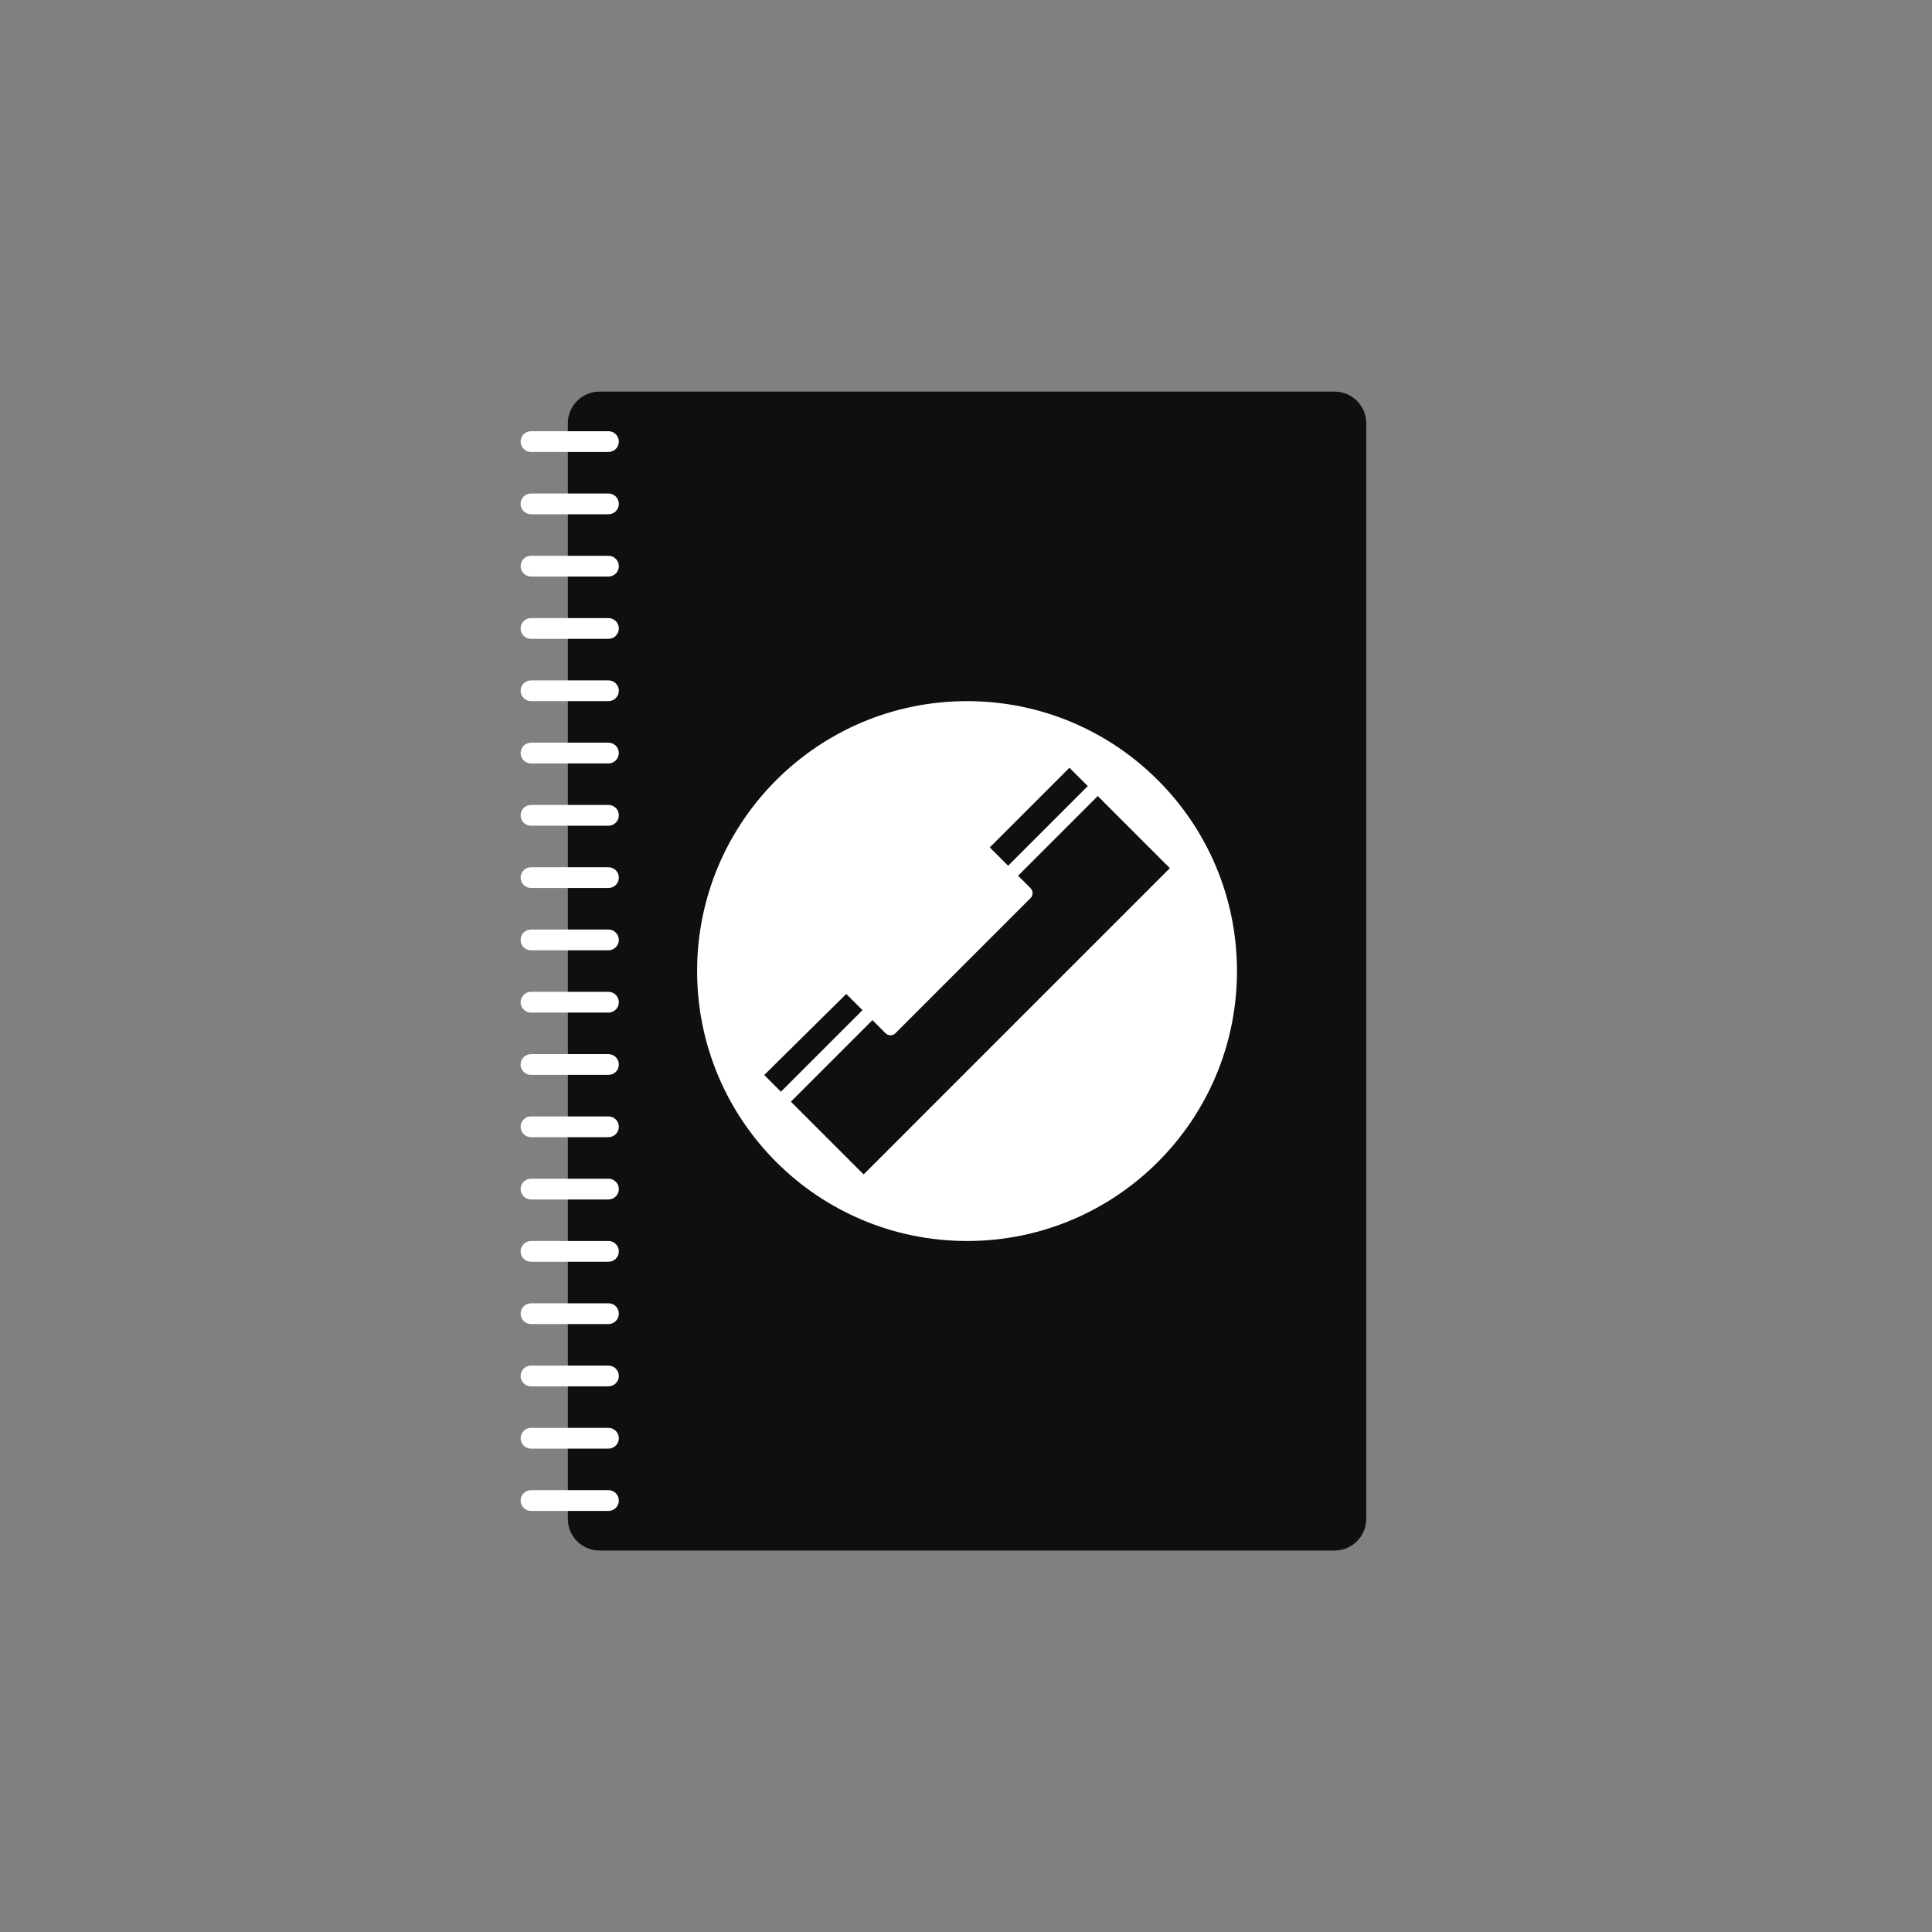 <?xml version="1.0" encoding="UTF-8" standalone="no"?>
<svg
   xmlns:dc="http://purl.org/dc/elements/1.1/"
   xmlns:cc="http://creativecommons.org/ns#"
   xmlns:rdf="http://www.w3.org/1999/02/22-rdf-syntax-ns#"
   xmlns:svg="http://www.w3.org/2000/svg"
   xmlns="http://www.w3.org/2000/svg"
   viewBox="0 0 133.333 133.333"
   height="133.333"
   width="133.333"
   xml:space="preserve"
   id="svg2"
   version="1.1"><rect x="0" y="0" width="133.333" height="133.333" fill="#808080" stroke="none"/><defs
     id="defs6" /><g
     transform="matrix(1.333,0,0,-1.333,0,133.333)"
     id="g10"><g
       transform="scale(0.1)"
       id="g12"><path
         id="path14"
         style="fill:#100f0d;fill-opacity:1;fill-rule:nonzero;stroke:none"
         d="m 294,213.883 v 567.234 c 0,9.047 7.336,16.383 16.383,16.383 h 380.566 c 9.051,0 16.383,-7.336 16.383,-16.383 V 213.883 C 707.332,204.836 700,197.5 690.949,197.5 H 310.383 c -9.047,0 -16.383,7.336 -16.383,16.383" /><path
         id="path16"
         style="fill:#ffffff;fill-opacity:1;fill-rule:nonzero;stroke:none"
         d="m 274.918,766.25 h 40.098 c 2.968,0 5.375,2.406 5.375,5.375 0,2.969 -2.407,5.375 -5.375,5.375 h -40.098 c -2.973,0 -5.379,-2.406 -5.379,-5.375 0,-2.969 2.406,-5.375 5.379,-5.375" /><path
         id="path18"
         style="fill:#ffffff;fill-opacity:1;fill-rule:nonzero;stroke:none"
         d="m 274.918,734 h 40.098 c 2.968,0 5.375,2.406 5.375,5.375 0,2.969 -2.407,5.375 -5.375,5.375 h -40.098 c -2.973,0 -5.379,-2.406 -5.379,-5.375 0,-2.969 2.406,-5.375 5.379,-5.375" /><path
         id="path20"
         style="fill:#ffffff;fill-opacity:1;fill-rule:nonzero;stroke:none"
         d="m 274.918,701.75 h 40.098 c 2.968,0 5.375,2.406 5.375,5.375 0,2.969 -2.407,5.375 -5.375,5.375 h -40.098 c -2.973,0 -5.379,-2.406 -5.379,-5.375 0,-2.969 2.406,-5.375 5.379,-5.375" /><path
         id="path22"
         style="fill:#ffffff;fill-opacity:1;fill-rule:nonzero;stroke:none"
         d="m 274.918,669.5 h 40.098 c 2.968,0 5.375,2.406 5.375,5.375 0,2.969 -2.407,5.375 -5.375,5.375 h -40.098 c -2.973,0 -5.379,-2.406 -5.379,-5.375 0,-2.969 2.406,-5.375 5.379,-5.375" /><path
         id="path24"
         style="fill:#ffffff;fill-opacity:1;fill-rule:nonzero;stroke:none"
         d="m 274.918,637.25 h 40.098 c 2.968,0 5.375,2.406 5.375,5.375 0,2.969 -2.407,5.375 -5.375,5.375 h -40.098 c -2.973,0 -5.379,-2.406 -5.379,-5.375 0,-2.969 2.406,-5.375 5.379,-5.375" /><path
         id="path26"
         style="fill:#ffffff;fill-opacity:1;fill-rule:nonzero;stroke:none"
         d="m 274.918,605 h 40.098 c 2.968,0 5.375,2.406 5.375,5.375 0,2.969 -2.407,5.375 -5.375,5.375 h -40.098 c -2.973,0 -5.379,-2.406 -5.379,-5.375 0,-2.969 2.406,-5.375 5.379,-5.375" /><path
         id="path28"
         style="fill:#ffffff;fill-opacity:1;fill-rule:nonzero;stroke:none"
         d="m 274.918,572.75 h 40.098 c 2.968,0 5.375,2.406 5.375,5.375 0,2.969 -2.407,5.375 -5.375,5.375 h -40.098 c -2.973,0 -5.379,-2.406 -5.379,-5.375 0,-2.969 2.406,-5.375 5.379,-5.375" /><path
         id="path30"
         style="fill:#ffffff;fill-opacity:1;fill-rule:nonzero;stroke:none"
         d="m 274.918,540.5 h 40.098 c 2.968,0 5.375,2.406 5.375,5.375 0,2.969 -2.407,5.375 -5.375,5.375 h -40.098 c -2.973,0 -5.379,-2.406 -5.379,-5.375 0,-2.969 2.406,-5.375 5.379,-5.375" /><path
         id="path32"
         style="fill:#ffffff;fill-opacity:1;fill-rule:nonzero;stroke:none"
         d="m 274.918,508.25 h 40.098 c 2.968,0 5.375,2.406 5.375,5.375 0,2.969 -2.407,5.375 -5.375,5.375 h -40.098 c -2.973,0 -5.379,-2.406 -5.379,-5.375 0,-2.969 2.406,-5.375 5.379,-5.375" /><path
         id="path34"
         style="fill:#ffffff;fill-opacity:1;fill-rule:nonzero;stroke:none"
         d="m 274.918,476 h 40.098 c 2.968,0 5.375,2.406 5.375,5.375 0,2.969 -2.407,5.375 -5.375,5.375 h -40.098 c -2.973,0 -5.379,-2.406 -5.379,-5.375 0,-2.969 2.406,-5.375 5.379,-5.375" /><path
         id="path36"
         style="fill:#ffffff;fill-opacity:1;fill-rule:nonzero;stroke:none"
         d="m 274.918,443.75 h 40.098 c 2.968,0 5.375,2.406 5.375,5.375 0,2.969 -2.407,5.375 -5.375,5.375 h -40.098 c -2.973,0 -5.379,-2.406 -5.379,-5.375 0,-2.969 2.406,-5.375 5.379,-5.375" /><path
         id="path38"
         style="fill:#ffffff;fill-opacity:1;fill-rule:nonzero;stroke:none"
         d="m 274.918,411.5 h 40.098 c 2.968,0 5.375,2.406 5.375,5.375 0,2.969 -2.407,5.375 -5.375,5.375 h -40.098 c -2.973,0 -5.379,-2.406 -5.379,-5.375 0,-2.969 2.406,-5.375 5.379,-5.375" /><path
         id="path40"
         style="fill:#ffffff;fill-opacity:1;fill-rule:nonzero;stroke:none"
         d="m 274.918,379.25 h 40.098 c 2.968,0 5.375,2.406 5.375,5.375 0,2.969 -2.407,5.375 -5.375,5.375 h -40.098 c -2.973,0 -5.379,-2.406 -5.379,-5.375 0,-2.969 2.406,-5.375 5.379,-5.375" /><path
         id="path42"
         style="fill:#ffffff;fill-opacity:1;fill-rule:nonzero;stroke:none"
         d="m 274.918,347 h 40.098 c 2.968,0 5.375,2.406 5.375,5.375 0,2.969 -2.407,5.375 -5.375,5.375 h -40.098 c -2.973,0 -5.379,-2.406 -5.379,-5.375 0,-2.969 2.406,-5.375 5.379,-5.375" /><path
         id="path44"
         style="fill:#ffffff;fill-opacity:1;fill-rule:nonzero;stroke:none"
         d="m 274.918,314.75 h 40.098 c 2.968,0 5.375,2.406 5.375,5.375 0,2.969 -2.407,5.375 -5.375,5.375 h -40.098 c -2.973,0 -5.379,-2.406 -5.379,-5.375 0,-2.969 2.406,-5.375 5.379,-5.375" /><path
         id="path46"
         style="fill:#ffffff;fill-opacity:1;fill-rule:nonzero;stroke:none"
         d="m 274.918,282.5 h 40.098 c 2.968,0 5.375,2.406 5.375,5.375 0,2.969 -2.407,5.375 -5.375,5.375 h -40.098 c -2.973,0 -5.379,-2.406 -5.379,-5.375 0,-2.969 2.406,-5.375 5.379,-5.375" /><path
         id="path48"
         style="fill:#ffffff;fill-opacity:1;fill-rule:nonzero;stroke:none"
         d="m 274.918,250.25 h 40.098 c 2.968,0 5.375,2.406 5.375,5.375 0,2.969 -2.407,5.375 -5.375,5.375 h -40.098 c -2.973,0 -5.379,-2.406 -5.379,-5.375 0,-2.969 2.406,-5.375 5.379,-5.375" /><path
         id="path50"
         style="fill:#ffffff;fill-opacity:1;fill-rule:nonzero;stroke:none"
         d="m 274.918,218 h 40.098 c 2.968,0 5.375,2.406 5.375,5.375 0,2.969 -2.407,5.375 -5.375,5.375 h -40.098 c -2.973,0 -5.379,-2.406 -5.379,-5.375 0,-2.969 2.406,-5.375 5.379,-5.375" /><path
         id="path52"
         style="fill:#ffffff;fill-opacity:1;fill-rule:nonzero;stroke:none"
         d="m 640.418,497.5 c 0,-77.184 -62.57,-139.75 -139.75,-139.75 -77.184,0 -139.754,62.566 -139.754,139.75 0,77.184 62.57,139.75 139.754,139.75 77.18,0 139.75,-62.566 139.75,-139.75" /><path
         id="path54"
         style="fill:#100f0d;fill-opacity:1;fill-rule:nonzero;stroke:none"
         d="m 458.445,465.336 c 1.422,-1.426 3.731,-1.426 5.157,0 l 69.925,69.93 c 1.426,1.425 1.426,3.73 0,5.156 l -6.441,6.445 41.246,41.246 37.336,-37.336 -158.547,-158.55 -37.66,37.66 42.215,42.215 6.769,-6.766" /><path
         id="path56"
         style="fill:#100f0d;fill-opacity:1;fill-rule:nonzero;stroke:none"
         d="m 512.426,561.523 41.246,41.25 9.504,-9.503 -41.246,-41.25 -9.504,9.503" /><path
         id="path58"
         style="fill:#100f0d;fill-opacity:1;fill-rule:nonzero;stroke:none"
         d="m 446.52,477.258 -42.215,-42.215 -8.641,8.641 42.465,41.968 8.391,-8.394" /></g></g></svg>